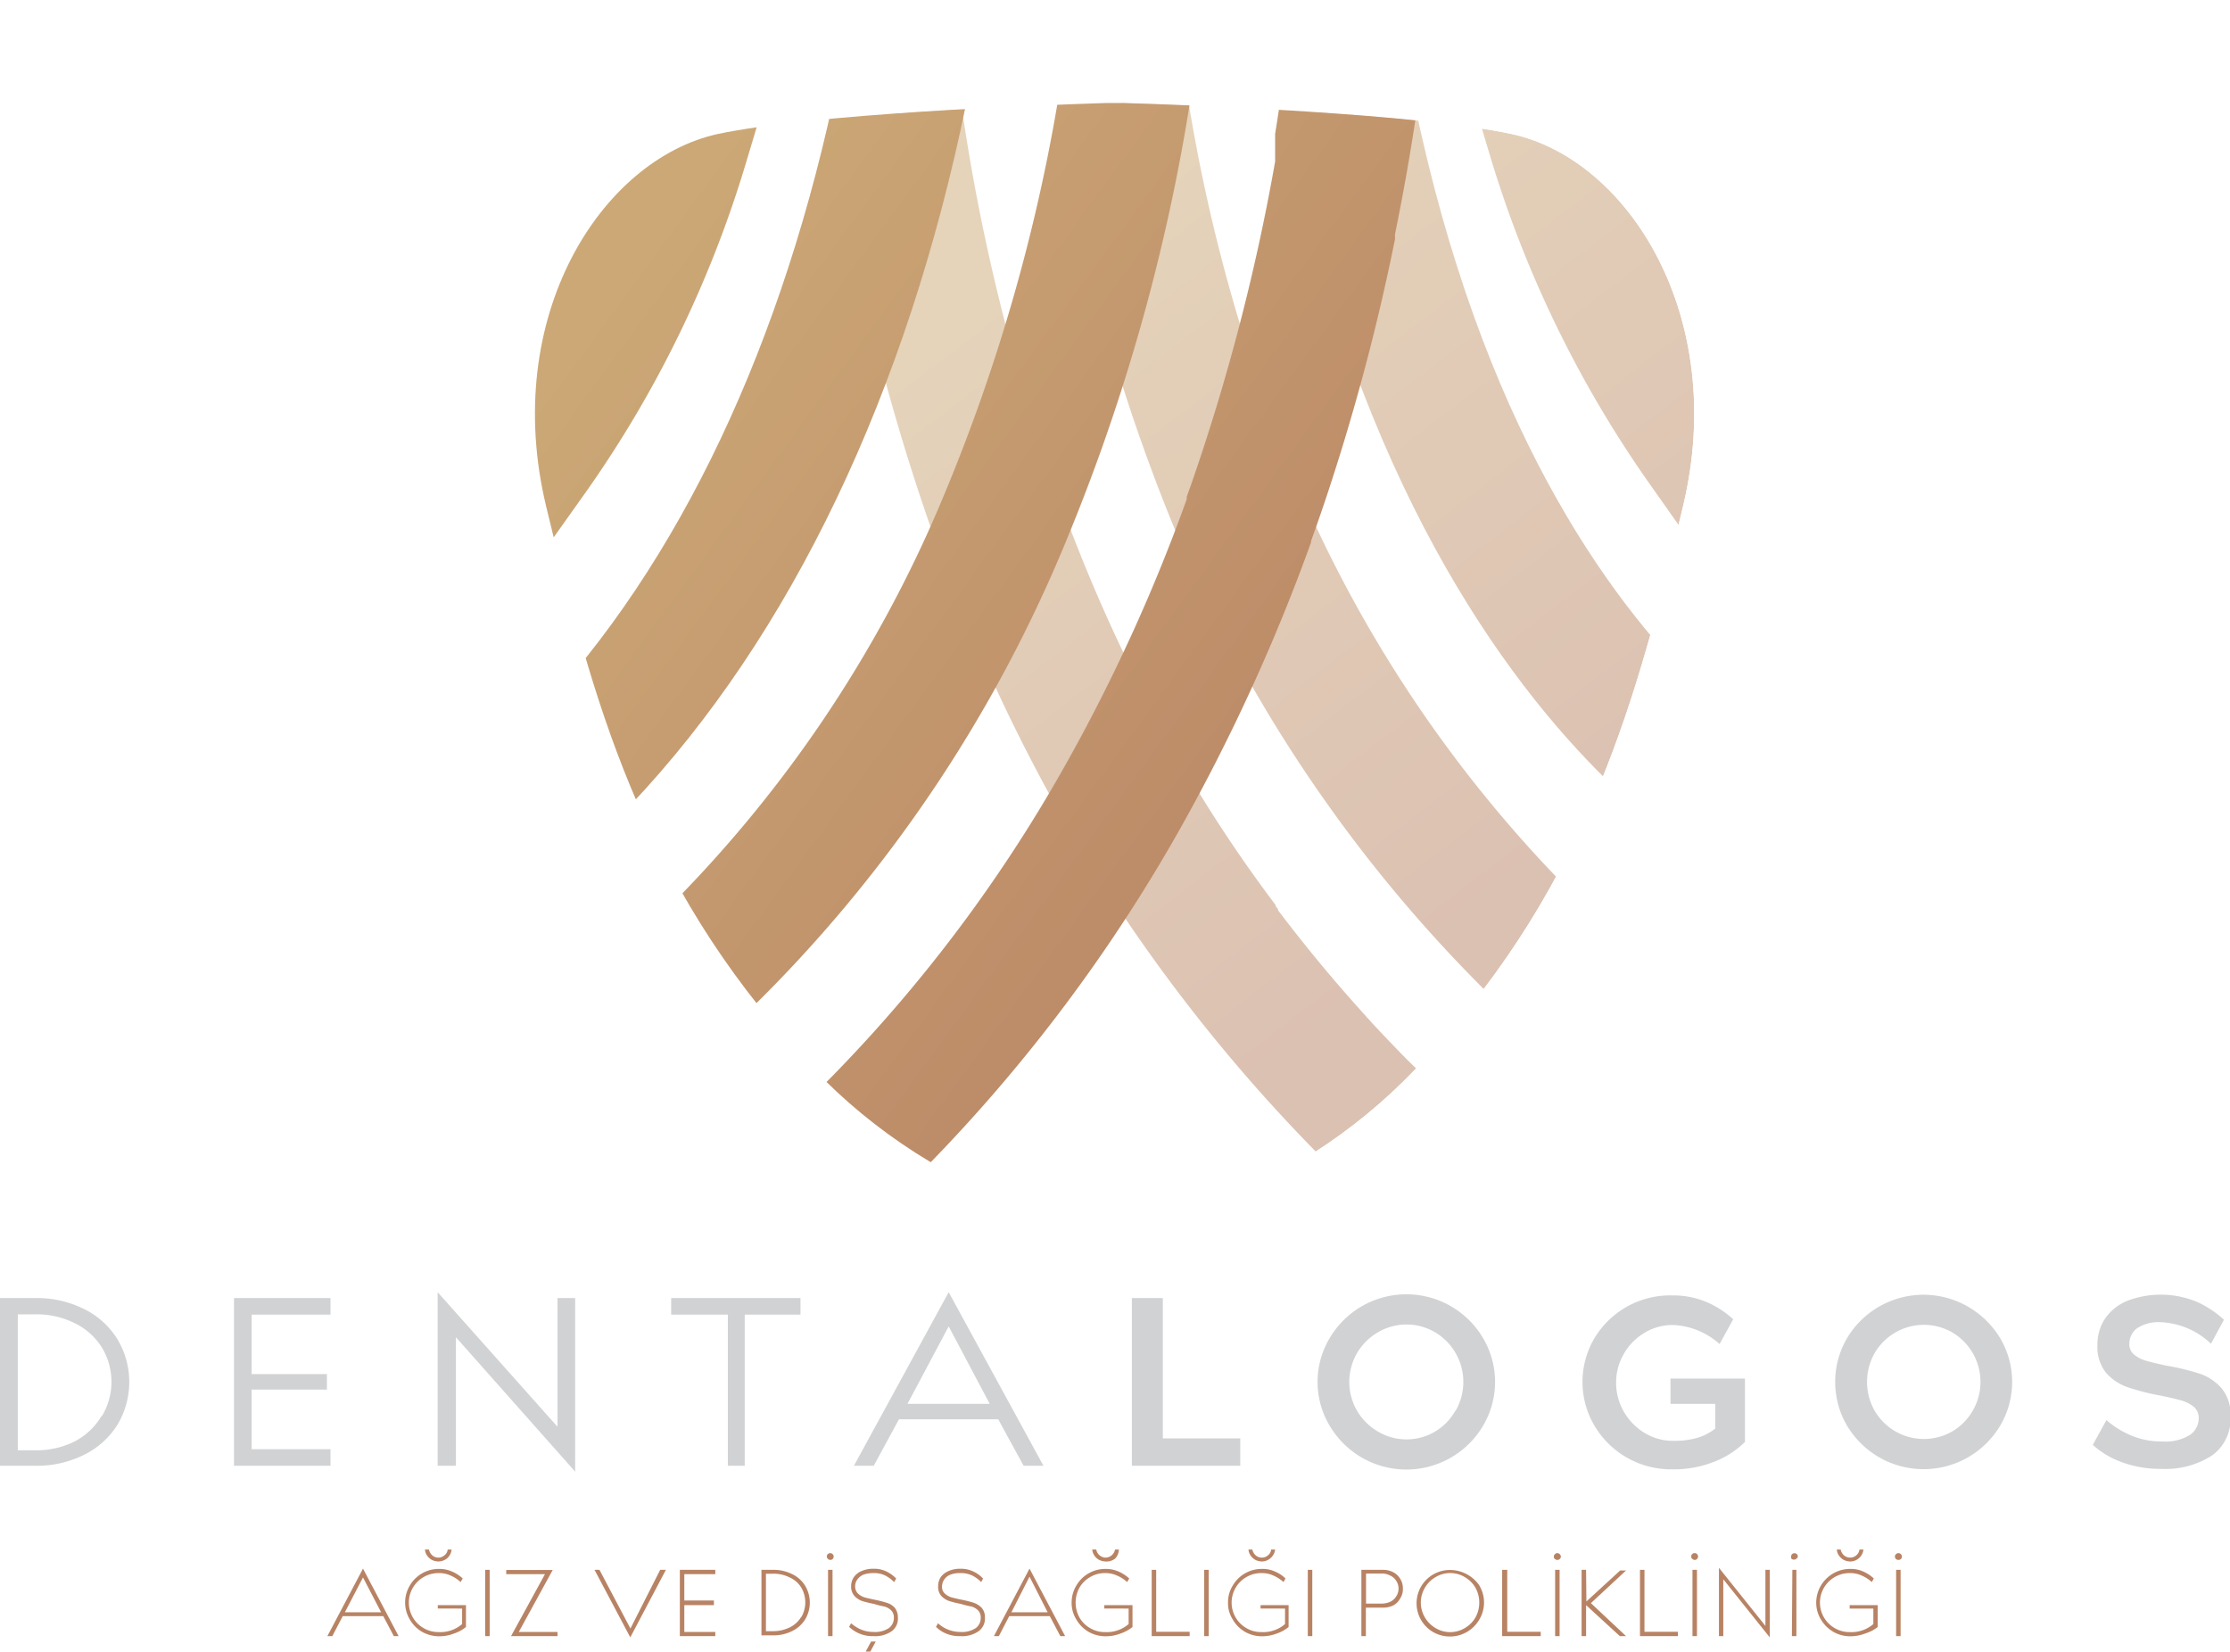 <svg xmlns="http://www.w3.org/2000/svg" xmlns:xlink="http://www.w3.org/1999/xlink" viewBox="0 0 144 106.65"><defs><style>.cls-1{fill:none;}.cls-2{fill:#d1d2d4;}.cls-3{clip-path:url(#clip-path);}.cls-4{opacity:0.5;}.cls-5{fill:url(#linear-gradient);}.cls-6{fill:url(#linear-gradient-2);}.cls-7{fill:url(#linear-gradient-3);}.cls-8{fill:url(#linear-gradient-4);}.cls-9{fill:url(#linear-gradient-5);}.cls-10{fill:url(#linear-gradient-6);}.cls-11{fill:url(#linear-gradient-7);}.cls-12{fill:url(#linear-gradient-8);}.cls-13{fill:#b88364;}</style><clipPath id="clip-path" transform="translate(0 6.65)"><path class="cls-1" d="M46.36,2C52.6.69,66.77.15,71.45,0h1.06C77.19.14,91.35.68,97.6,2c7.54,1.62,14,11.8,11.09,24s-6.06,24.24-16.56,35.6A35.67,35.67,0,0,1,78.2,71.12a18.1,18.1,0,0,1-12.44,0A35.7,35.7,0,0,1,51.82,61.6C41.33,50.24,38.22,38.3,35.27,26.06S38.82,3.65,46.36,2Z"/></clipPath><linearGradient id="linear-gradient" x1="58.89" y1="99.18" x2="90.32" y2="58.12" gradientTransform="matrix(1, 0, 0, -1, 0, 114.62)" gradientUnits="userSpaceOnUse"><stop offset="0" stop-color="#cca876"/><stop offset="1" stop-color="#b88364"/></linearGradient><linearGradient id="linear-gradient-2" x1="79.98" y1="115.28" x2="111.42" y2="74.22" xlink:href="#linear-gradient"/><linearGradient id="linear-gradient-3" x1="69.62" y1="107.37" x2="101.05" y2="66.31" xlink:href="#linear-gradient"/><linearGradient id="linear-gradient-4" x1="39.64" y1="102.48" x2="93.1" y2="63.38" xlink:href="#linear-gradient"/><linearGradient id="linear-gradient-5" x1="38.75" y1="101.35" x2="92.22" y2="62.24" xlink:href="#linear-gradient"/><linearGradient id="linear-gradient-6" x1="41.13" y1="104.42" x2="94.58" y2="65.33" xlink:href="#linear-gradient"/><linearGradient id="linear-gradient-7" x1="38.92" y1="101.68" x2="92.41" y2="62.56" xlink:href="#linear-gradient"/><linearGradient id="linear-gradient-8" x1="90" y1="122.91" x2="121.42" y2="81.86" xlink:href="#linear-gradient"/></defs><g id="Layer_2" data-name="Layer 2"><g id="Layer_1-2" data-name="Layer 1"><g id="Layer_2-2" data-name="Layer 2"><g id="Layer_1-2-2" data-name="Layer 1-2"><path class="cls-2" d="M7.59,79.84a5.37,5.37,0,0,1,0,5.5,5.27,5.27,0,0,1-2.14,1.94,6.82,6.82,0,0,1-3.2.72H0V77.17H2.25a6.82,6.82,0,0,1,3.2.72A5.22,5.22,0,0,1,7.59,79.84Zm-1,4.94a4.29,4.29,0,0,0,0-4.4A4.24,4.24,0,0,0,4.84,78.8a5.52,5.52,0,0,0-2.59-.58H1.15V87h1.1a5.52,5.52,0,0,0,2.59-.58,4.37,4.37,0,0,0,1.72-1.64Z" transform="translate(0 6.65)"/><path class="cls-2" d="M21.11,82.08v1H16.25v3.85h5.09V88H15.11V77.17h6.23v1.07H16.25v3.84Z" transform="translate(0 6.65)"/><path class="cls-2" d="M36,77.17h1.14V88.38l-7.7-8.68V88H28.26V76.79L36,85.48Z" transform="translate(0 6.65)"/><path class="cls-2" d="M48.09,88H47V78.24H43.34V77.17h8.35v1.07h-3.6Z" transform="translate(0 6.65)"/><path class="cls-2" d="M56.42,88H55.14l6.12-11.21L67.38,88H66.1l-1.64-3H58.05Zm2.18-4h5.31l-2.65-5Z" transform="translate(0 6.65)"/><path class="cls-2" d="M75.09,77.17v9.06h5V88h-7V77.17Z" transform="translate(0 6.65)"/><path class="cls-2" d="M95.77,79.76a5.55,5.55,0,0,1,0,5.65,5.75,5.75,0,0,1-9.91,0,5.51,5.51,0,0,1,0-5.65,5.75,5.75,0,0,1,9.91,0ZM94,84.44a3.73,3.73,0,0,0-1.33-5.06,3.64,3.64,0,0,0-3.69,0,3.7,3.7,0,0,0,0,6.41,3.61,3.61,0,0,0,5-1.35Z" transform="translate(0 6.65)"/><path class="cls-2" d="M110.69,87.74a7.1,7.1,0,0,1-2.73.49,5.75,5.75,0,0,1-5-2.82,5.55,5.55,0,0,1,0-5.65A5.7,5.7,0,0,1,108,77a5.49,5.49,0,0,1,2.18.42,6,6,0,0,1,1.74,1.12l-.88,1.6a4.79,4.79,0,0,0-3-1.23,3.49,3.49,0,0,0-1.84.5,3.72,3.72,0,0,0-1.34,1.36,3.62,3.62,0,0,0-.5,1.87,3.72,3.72,0,0,0,.5,1.87,3.82,3.82,0,0,0,1.34,1.37,3.5,3.5,0,0,0,1.84.51,5.44,5.44,0,0,0,1.55-.19,3.51,3.51,0,0,0,1.17-.6V84h-2.89V82.37h4.81v4.09A5.79,5.79,0,0,1,110.69,87.74Z" transform="translate(0 6.65)"/><path class="cls-2" d="M129.16,79.76a5.55,5.55,0,0,1,0,5.65,5.76,5.76,0,0,1-7.89,2,5.83,5.83,0,0,1-2-2,5.6,5.6,0,0,1,0-5.65,5.75,5.75,0,0,1,7.87-2A5.86,5.86,0,0,1,129.16,79.76Zm-1.77,4.68a3.71,3.71,0,0,0-1.34-5.06,3.68,3.68,0,0,0-5,1.35,3.77,3.77,0,0,0,0,3.71,3.68,3.68,0,0,0,5,1.35A3.69,3.69,0,0,0,127.39,84.44Z" transform="translate(0 6.65)"/><path class="cls-2" d="M138,79.12a1.25,1.25,0,0,0-.5,1,.85.85,0,0,0,.32.71,2.15,2.15,0,0,0,.8.4c.32.09.77.2,1.36.32a15,15,0,0,1,2.08.51,3.25,3.25,0,0,1,1.4.94,2.64,2.64,0,0,1,.57,1.83,2.88,2.88,0,0,1-1.2,2.51,5.54,5.54,0,0,1-3.26.86,7.15,7.15,0,0,1-2.63-.46,5.6,5.6,0,0,1-1.8-1.09l.88-1.6a6,6,0,0,0,1.61,1,5,5,0,0,0,2,.38,3,3,0,0,0,1.78-.42,1.3,1.3,0,0,0,.57-1.08.94.94,0,0,0-.32-.74,2.3,2.3,0,0,0-.81-.41c-.33-.09-.78-.2-1.37-.32a14.31,14.31,0,0,1-2.05-.52A3.29,3.29,0,0,1,136,82a2.65,2.65,0,0,1-.56-1.8,3,3,0,0,1,.51-1.73,3.2,3.2,0,0,1,1.44-1.13,6.07,6.07,0,0,1,4.53.1,6.66,6.66,0,0,1,1.69,1.13l-.84,1.55a5,5,0,0,0-3.23-1.39A2.52,2.52,0,0,0,138,79.12Z" transform="translate(0 6.65)"/><g class="cls-3"><g class="cls-4"><path class="cls-5" d="M86.09,68.84a106.68,106.68,0,0,1-17.32-22.4,113.23,113.23,0,0,1-7.26-15.25L61.42,31l-.17-.44c-.16-.43-.33-.86-.49-1.3l-.21-.59A138.87,138.87,0,0,1,53.73,1.29L62.07.07a130.79,130.79,0,0,0,6.4,25.7,106.82,106.82,0,0,0,7.62,16.51h0a90.84,90.84,0,0,0,6.28,9.51v.07h0l.15.19v.07h0l.2.26h0c1.72,2.26,3.55,4.46,5.45,6.55a2.09,2.09,0,0,0,.2.22l.32.36.16.17h0l.1.1h0l.18.2a1.8,1.8,0,0,1,.19.2l.11.11.28.3.16.16c.64.68,1.3,1.34,2,2Z" transform="translate(0 6.65)"/></g><g class="cls-4"><path class="cls-6" d="M103.88,43.84C97,37.14,87.79,24.37,83.06,1.61l8.26-1.7c4.29,20.68,12.4,32,18.45,37.92Z" transform="translate(0 6.65)"/></g><g class="cls-4"><path class="cls-7" d="M96.13,57.53A92.6,92.6,0,0,1,76.41,28.84,119.46,119.46,0,0,1,68.33.69L76.65-.67A110.8,110.8,0,0,0,84.14,25.5,84.1,84.1,0,0,0,102,51.5Z" transform="translate(0 6.65)"/></g><path class="cls-8" d="M48.52,58.45l-5.86-6A82.18,82.18,0,0,0,60.85,25.58a116.21,116.21,0,0,0,7.72-27.3L76.9-.42a125.41,125.41,0,0,1-8.3,29.29A90.31,90.31,0,0,1,48.52,58.45Z" transform="translate(0 6.65)"/><path class="cls-9" d="M40.71,45.34l-6.13-5.77c9.29-9.8,16.05-24.08,19.56-41.3L62.41-.06C58.58,18.7,51.07,34.4,40.71,45.34Z" transform="translate(0 6.65)"/><path class="cls-10" d="M58.51,70l-5.92-6A95.61,95.61,0,0,0,68.8,42.74a112.39,112.39,0,0,0,7.83-17.15v-.08h0v-.08l.27-.75a134.6,134.6,0,0,0,5.44-20.9h0V3h0V2.89h0V2h0c.15-.95.3-1.91.44-2.88h0L91.56,0a5.31,5.31,0,0,1-.1.68h0q-.6,4-1.38,7.8h0V8.8h0a140.54,140.54,0,0,1-4.22,16h0q-.57,1.75-1.2,3.48v.09A122.07,122.07,0,0,1,76.24,46.8,104.3,104.3,0,0,1,58.51,70Z" transform="translate(0 6.65)"/><path class="cls-11" d="M30.74,35.1l-.49-12.42c-.4-10.22,4.26-19.57,11.86-23.82L51.2-6.23l-3,10A73.19,73.19,0,0,1,37.92,25Z" transform="translate(0 6.65)"/><g class="cls-4"><path class="cls-12" d="M113.66,34.71l-7.17-10.16A73.34,73.34,0,0,1,96.2,3.35l-3-10,9.1,5.09c7.6,4.26,12.25,13.6,11.85,23.82Z" transform="translate(0 6.65)"/></g></g><path class="cls-13" d="M21.46,99h-.32l2.3-4.36L25.74,99h-.31l-.68-1.29H22.13Zm.81-1.54h2.34l-1.17-2.25Z" transform="translate(0 6.65)"/><path class="cls-13" d="M29.35,98.82a2.65,2.65,0,0,1-1,.19,2.26,2.26,0,0,1-1.1-.29,2.17,2.17,0,0,1-.79-.8,2.13,2.13,0,0,1,0-2.18,2.16,2.16,0,0,1,1.89-1.08,2,2,0,0,1,.84.17,2.29,2.29,0,0,1,.69.45l-.14.23a2.09,2.09,0,0,0-.64-.42,1.74,1.74,0,0,0-.75-.16,1.89,1.89,0,0,0-1,.26,1.9,1.9,0,0,0,0,3.29,1.89,1.89,0,0,0,1,.26,2.13,2.13,0,0,0,1.49-.52v-1H28.27V97h1.82v1.41A2.36,2.36,0,0,1,29.35,98.82ZM28.3,94.18a1,1,0,0,1-.41-.1.92.92,0,0,1-.31-.28.8.8,0,0,1-.14-.39h.26a.69.69,0,0,0,.21.37.58.58,0,0,0,.39.15.59.59,0,0,0,.4-.15.54.54,0,0,0,.21-.37h.25a.83.83,0,0,1-.27.55A.9.9,0,0,1,28.3,94.18Z" transform="translate(0 6.65)"/><path class="cls-13" d="M31.33,94.72h.29V99h-.29Z" transform="translate(0 6.65)"/><path class="cls-13" d="M36,99H33l2.19-4h-2.5v-.27h3l-2.19,4H36Z" transform="translate(0 6.65)"/><path class="cls-13" d="M42.63,94.72H43L40.7,99.08l-2.31-4.36h.32l2,3.79Z" transform="translate(0 6.65)"/><path class="cls-13" d="M46.1,96.7V97H44.19v1.73h2V99H43.9V94.72h2.29V95h-2v1.7Z" transform="translate(0 6.65)"/><path class="cls-13" d="M52,95.76a2.12,2.12,0,0,1,0,2.15,2.06,2.06,0,0,1-.84.76,2.66,2.66,0,0,1-1.25.28h-.74V94.72h.74a2.66,2.66,0,0,1,1.25.28A2,2,0,0,1,52,95.76Zm-.25,2a1.89,1.89,0,0,0,0-1.88,1.64,1.64,0,0,0-.74-.66,2.31,2.31,0,0,0-1.1-.25h-.45v3.71h.45a2.43,2.43,0,0,0,1.1-.25,1.77,1.77,0,0,0,.72-.66Z" transform="translate(0 6.65)"/><path class="cls-13" d="M53.39,93.86a.2.2,0,0,1,.06-.15.22.22,0,0,1,.32,0,.17.17,0,0,1,.06.15.21.21,0,0,1-.2.22h0a.25.25,0,0,1-.16-.06A.23.23,0,0,1,53.39,93.86Zm.08.86h.29V99h-.29Z" transform="translate(0 6.65)"/><path class="cls-13" d="M56.39,94.93a1.87,1.87,0,0,0-.66.11,1,1,0,0,0-.38.32.75.75,0,0,0-.13.43.66.66,0,0,0,.17.45,1.16,1.16,0,0,0,.41.25c.17.05.4.1.68.16a7,7,0,0,1,.79.2,1.14,1.14,0,0,1,.51.32,1,1,0,0,1,.2.63,1,1,0,0,1-.41.89A1.85,1.85,0,0,1,56.4,99a2.16,2.16,0,0,1-1.57-.6l.13-.23a2.44,2.44,0,0,0,.61.39,2,2,0,0,0,.83.17,1.61,1.61,0,0,0,1-.25.81.81,0,0,0,.32-.67.64.64,0,0,0-.17-.47,1,1,0,0,0-.43-.25,5.52,5.52,0,0,1-.68-.17,7.38,7.38,0,0,1-.78-.19,1.25,1.25,0,0,1-.49-.33.92.92,0,0,1-.21-.62,1.06,1.06,0,0,1,.17-.58,1.14,1.14,0,0,1,.5-.4,1.87,1.87,0,0,1,.8-.15,1.81,1.81,0,0,1,.86.2,2.24,2.24,0,0,1,.58.43l-.13.23a2.33,2.33,0,0,0-.57-.42A1.62,1.62,0,0,0,56.39,94.93ZM55.9,100l.35-.65h.3l-.35.65Z" transform="translate(0 6.65)"/><path class="cls-13" d="M62,94.93a1.62,1.62,0,0,0-.65.11.87.87,0,0,0-.39.32.83.83,0,0,0-.13.43.58.58,0,0,0,.17.45,1.12,1.12,0,0,0,.42.25c.17.05.39.1.68.16a7,7,0,0,1,.79.2,1.38,1.38,0,0,1,.5.32.91.91,0,0,1,.21.63,1,1,0,0,1-.42.89A1.85,1.85,0,0,1,62,99a2.19,2.19,0,0,1-.94-.18,2,2,0,0,1-.62-.42l.13-.23a2.13,2.13,0,0,0,1.44.56,1.61,1.61,0,0,0,1-.25.81.81,0,0,0,.32-.67.64.64,0,0,0-.17-.47,1,1,0,0,0-.42-.25,5.59,5.59,0,0,1-.69-.17,6.66,6.66,0,0,1-.77-.19,1.29,1.29,0,0,1-.5-.33.88.88,0,0,1-.2-.62,1.08,1.08,0,0,1,.16-.58,1.17,1.17,0,0,1,.51-.4,1.79,1.79,0,0,1,.79-.15,1.84,1.84,0,0,1,.86.2,2,2,0,0,1,.58.43l-.12.23a2.33,2.33,0,0,0-.57-.42A1.7,1.7,0,0,0,62,94.93Z" transform="translate(0 6.65)"/><path class="cls-13" d="M64.5,99h-.32l2.3-4.36L68.78,99h-.31l-.68-1.29H65.17Zm.81-1.54h2.34l-1.17-2.3Z" transform="translate(0 6.65)"/><path class="cls-13" d="M72.39,98.82a2.65,2.65,0,0,1-1,.19,2.2,2.2,0,0,1-1.1-.29,2.17,2.17,0,0,1-.79-.8,2,2,0,0,1-.3-1.09,2.11,2.11,0,0,1,.3-1.09,2.16,2.16,0,0,1,1.89-1.08,2,2,0,0,1,.84.17,2.42,2.42,0,0,1,.69.45l-.14.23a2.13,2.13,0,0,0-.65-.42,1.73,1.73,0,0,0-.74-.16,1.85,1.85,0,0,0-1,.26,1.83,1.83,0,0,0-.69.69,2,2,0,0,0,0,1.91,1.83,1.83,0,0,0,.69.69,1.85,1.85,0,0,0,1,.26,2.14,2.14,0,0,0,1.49-.52v-1H71.31V97h1.82v1.41A2.48,2.48,0,0,1,72.39,98.82Zm-1-4.64a1,1,0,0,1-.41-.1.84.84,0,0,1-.31-.28.8.8,0,0,1-.14-.39h.26a.63.63,0,0,0,.6.52.63.63,0,0,0,.61-.52h.25A.86.86,0,0,1,72,94a.92.92,0,0,1-.64.18Z" transform="translate(0 6.65)"/><path class="cls-13" d="M74.66,94.72v4h2.16V99H74.37V94.72Z" transform="translate(0 6.65)"/><path class="cls-13" d="M77.76,94.72h.29V99h-.29Z" transform="translate(0 6.65)"/><path class="cls-13" d="M82.48,98.82a2.68,2.68,0,0,1-1,.19,2.22,2.22,0,0,1-1.09-.29,2.17,2.17,0,0,1-.79-.8,1.93,1.93,0,0,1-.3-1.09,2,2,0,0,1,.3-1.09,2.16,2.16,0,0,1,1.88-1.08,1.88,1.88,0,0,1,.85.17,2.12,2.12,0,0,1,.68.45l-.13.23a2.34,2.34,0,0,0-.65-.42,1.74,1.74,0,0,0-.75-.16,1.89,1.89,0,0,0-1,.26,1.9,1.9,0,0,0,0,3.29,1.89,1.89,0,0,0,1,.26,2.15,2.15,0,0,0,1.5-.52v-1H81.4V97h1.81v1.41A2.32,2.32,0,0,1,82.48,98.82Zm-1-4.64a1,1,0,0,1-.41-.1.92.92,0,0,1-.31-.28.77.77,0,0,1-.14-.39h.25a.69.69,0,0,0,.21.37.6.6,0,0,0,.4.15.59.59,0,0,0,.4-.15.51.51,0,0,0,.2-.37h.26A.87.87,0,0,1,82,94,.86.86,0,0,1,81.43,94.18Z" transform="translate(0 6.65)"/><path class="cls-13" d="M84.45,94.72h.29V99h-.29Z" transform="translate(0 6.65)"/><path class="cls-13" d="M90.43,95.32a1.13,1.13,0,0,1,.16.62,1.06,1.06,0,0,1-.17.62A1.12,1.12,0,0,1,90,97a1.41,1.41,0,0,1-.7.16h-1.1V99h-.29V94.72h1.37a1.41,1.41,0,0,1,.7.16A1.14,1.14,0,0,1,90.43,95.32Zm-.27,1.11a.91.91,0,0,0,0-1,.86.86,0,0,0-.39-.34,1.08,1.08,0,0,0-.56-.13h-1V96.9h1a1.39,1.39,0,0,0,.57-.12A.92.92,0,0,0,90.16,96.43Z" transform="translate(0 6.65)"/><path class="cls-13" d="M95.53,95.74a2.13,2.13,0,0,1,0,2.18,2.19,2.19,0,0,1-3,.81h0a2.15,2.15,0,0,1,1.16-4,2.31,2.31,0,0,1,1.84,1Zm-.25,2.05a2,2,0,0,0,0-1.91,1.9,1.9,0,0,0-.69-.69,1.83,1.83,0,0,0-1.89,0,1.9,1.9,0,0,0-.69.69,1.87,1.87,0,0,0,0,1.91,1.9,1.9,0,0,0,.69.69,1.83,1.83,0,0,0,1.89,0A1.9,1.9,0,0,0,95.28,97.79Z" transform="translate(0 6.65)"/><path class="cls-13" d="M97.33,94.72v4h2.16V99H97V94.72Z" transform="translate(0 6.65)"/><path class="cls-13" d="M100.34,93.86a.18.18,0,0,1,.07-.15.2.2,0,0,1,.16-.07.24.24,0,0,1,.22.22.2.2,0,0,1-.07.16.22.22,0,0,1-.15.06.23.23,0,0,1-.16-.06A.17.17,0,0,1,100.34,93.86Zm.08.86h.29V99h-.29Z" transform="translate(0 6.65)"/><path class="cls-13" d="M102.44,96.76l2.18-2H105l-2.27,2.11L105,99h-.4l-2.18-2v2h-.29V94.72h.29Z" transform="translate(0 6.65)"/><path class="cls-13" d="M106.19,94.72v4h2.16V99H105.9V94.72Z" transform="translate(0 6.65)"/><path class="cls-13" d="M109.21,93.86a.17.17,0,0,1,.06-.15.19.19,0,0,1,.16-.07.2.2,0,0,1,.16.07.2.2,0,0,1,.06.15.22.22,0,0,1-.2.22h0a.23.23,0,0,1-.16-.06A.17.17,0,0,1,109.21,93.86Zm.08.86h.29V99h-.29Z" transform="translate(0 6.65)"/><path class="cls-13" d="M114,94.72h.28v4.36l-3-3.75V99H111V94.59l3,3.75Z" transform="translate(0 6.65)"/><path class="cls-13" d="M115.66,93.86a.2.2,0,0,1,.06-.15.22.22,0,0,1,.31,0h0a.17.17,0,0,1,.06.15A.17.17,0,0,1,116,94a.24.24,0,0,1-.32,0A.23.23,0,0,1,115.66,93.86Zm.08.86H116V99h-.29Z" transform="translate(0 6.65)"/><path class="cls-13" d="M120.47,98.82a2.68,2.68,0,0,1-1,.19,2.2,2.2,0,0,1-1.09-.29,2.27,2.27,0,0,1-.8-.8,2.11,2.11,0,0,1-.3-1.09,2.21,2.21,0,0,1,.3-1.09,2.24,2.24,0,0,1,.8-.79,2.2,2.2,0,0,1,1.09-.29,1.93,1.93,0,0,1,.85.17,2.37,2.37,0,0,1,.68.45l-.13.23a2.34,2.34,0,0,0-.65-.42,1.74,1.74,0,0,0-.75-.16,1.89,1.89,0,0,0-1,.26,1.9,1.9,0,0,0,0,3.29,1.89,1.89,0,0,0,1,.26,2.15,2.15,0,0,0,1.5-.52v-1h-1.53V97h1.81v1.41A2.32,2.32,0,0,1,120.47,98.82Zm-1-4.64a1,1,0,0,1-.41-.1.92.92,0,0,1-.31-.28.77.77,0,0,1-.14-.39h.25a.69.69,0,0,0,.21.37.61.61,0,0,0,.8,0,.55.55,0,0,0,.2-.37h.26A.87.87,0,0,1,120,94,.86.86,0,0,1,119.42,94.18Z" transform="translate(0 6.65)"/><path class="cls-13" d="M122.36,93.86a.21.21,0,0,1,.07-.15.22.22,0,0,1,.32,0,.2.2,0,0,1,.06.15.19.19,0,0,1-.06.16.23.23,0,0,1-.16.06.25.25,0,0,1-.16-.06A.24.24,0,0,1,122.36,93.86Zm.08.86h.29V99h-.29Z" transform="translate(0 6.65)"/></g></g></g></g></svg>